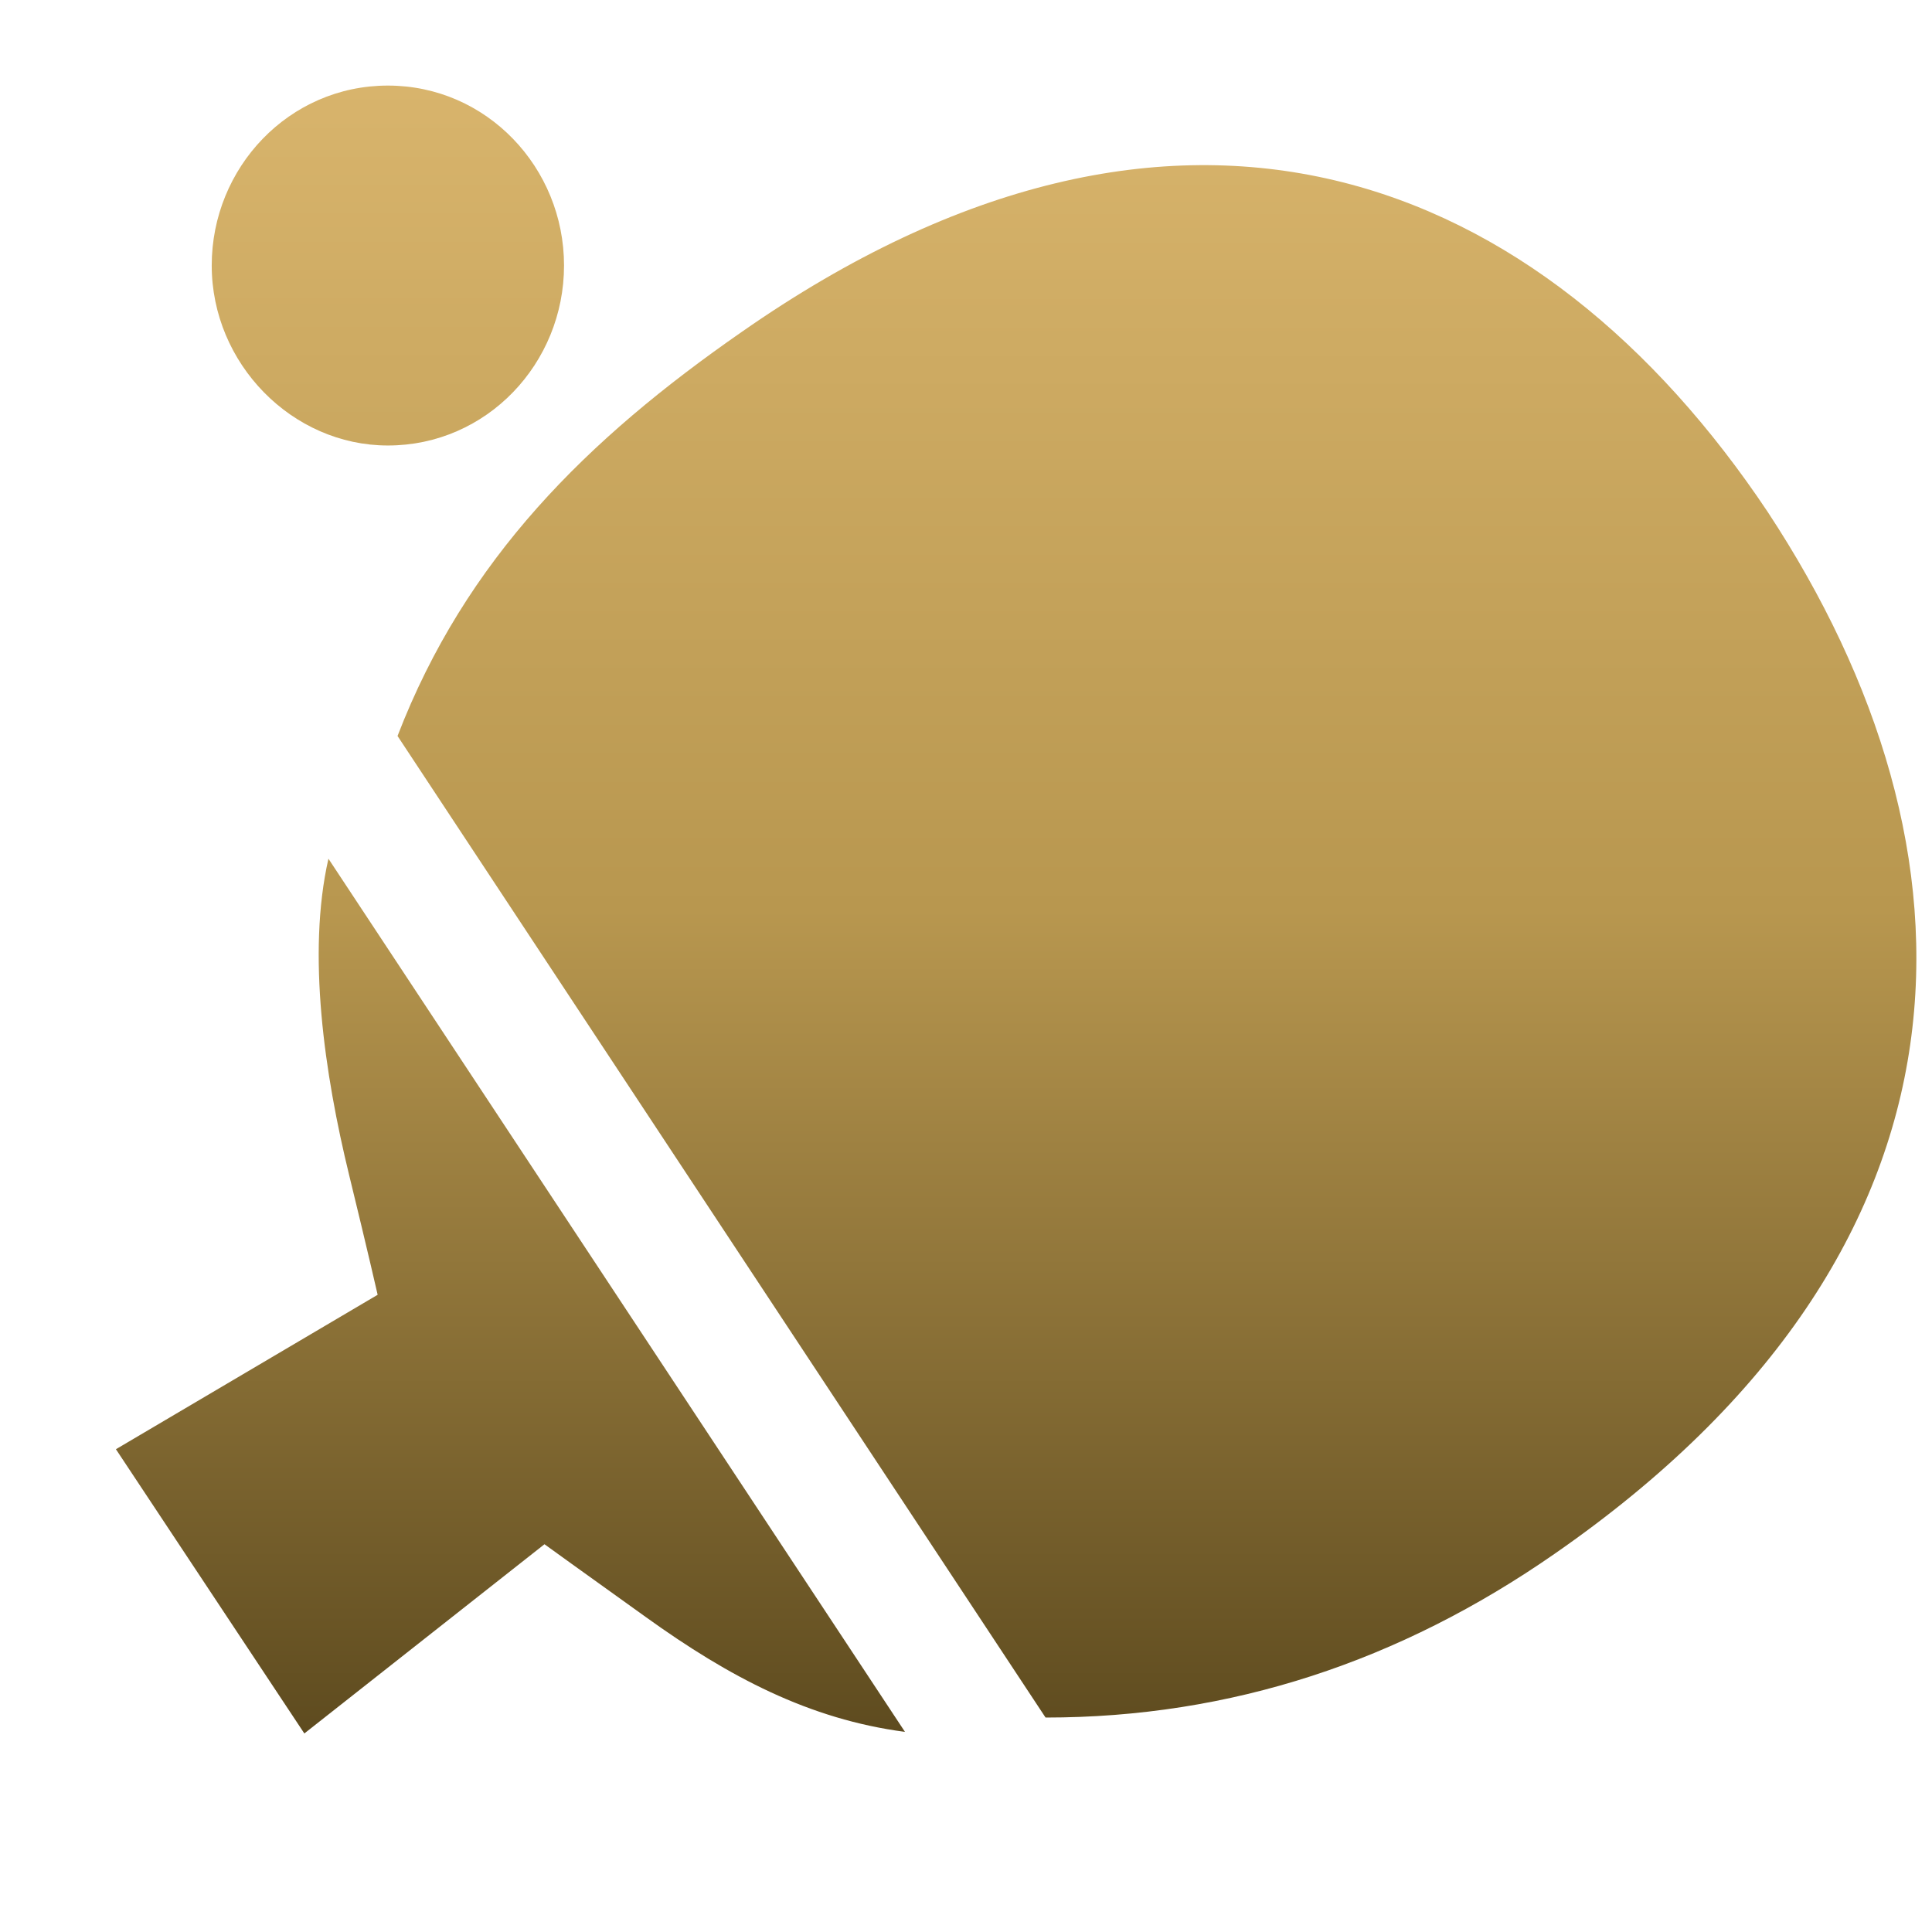 <svg width="17" height="17" viewBox="0 0 17 17" fill="none" xmlns="http://www.w3.org/2000/svg">
<path d="M13.678 13.673C12.318 14.618 10.832 15.113 9.2 15.113L3.498 6.476C4.097 4.92 5.166 3.865 6.526 2.921C10.387 0.225 13.569 1.531 15.554 4.504C17.512 7.477 17.566 10.978 13.678 13.673ZM3.072 10.339C3.235 11.006 3.323 11.393 3.323 11.393L1.02 12.752L2.678 15.253L4.791 13.588C4.791 13.588 5.139 13.84 5.683 14.229C6.417 14.757 7.12 15.128 7.963 15.239L2.89 7.556C2.7 8.389 2.855 9.45 3.072 10.339Z" fill="url(#paint0_linear_29845_17499)"/>
<path d="M1.863 2.336C1.863 1.475 2.542 0.753 3.413 0.753C4.283 0.753 4.963 1.475 4.963 2.336C4.963 3.198 4.283 3.92 3.413 3.92C2.569 3.92 1.863 3.198 1.863 2.336Z" fill="url(#paint1_linear_29845_17499)"/>
<defs>
<linearGradient id="paint0_linear_29845_17499" x1="8.941" y1="0.753" x2="8.941" y2="15.253" gradientUnits="userSpaceOnUse">
<stop stop-color="#D8B46C"/>
<stop offset="0.5" stop-color="#B8974F"/>
<stop offset="1" stop-color="#5E4B1F"/>
</linearGradient>
<linearGradient id="paint1_linear_29845_17499" x1="8.941" y1="0.753" x2="8.941" y2="15.253" gradientUnits="userSpaceOnUse">
<stop stop-color="#D8B46C"/>
<stop offset="0.5" stop-color="#B8974F"/>
<stop offset="1" stop-color="#5E4B1F"/>
</linearGradient>
</defs>
</svg>
